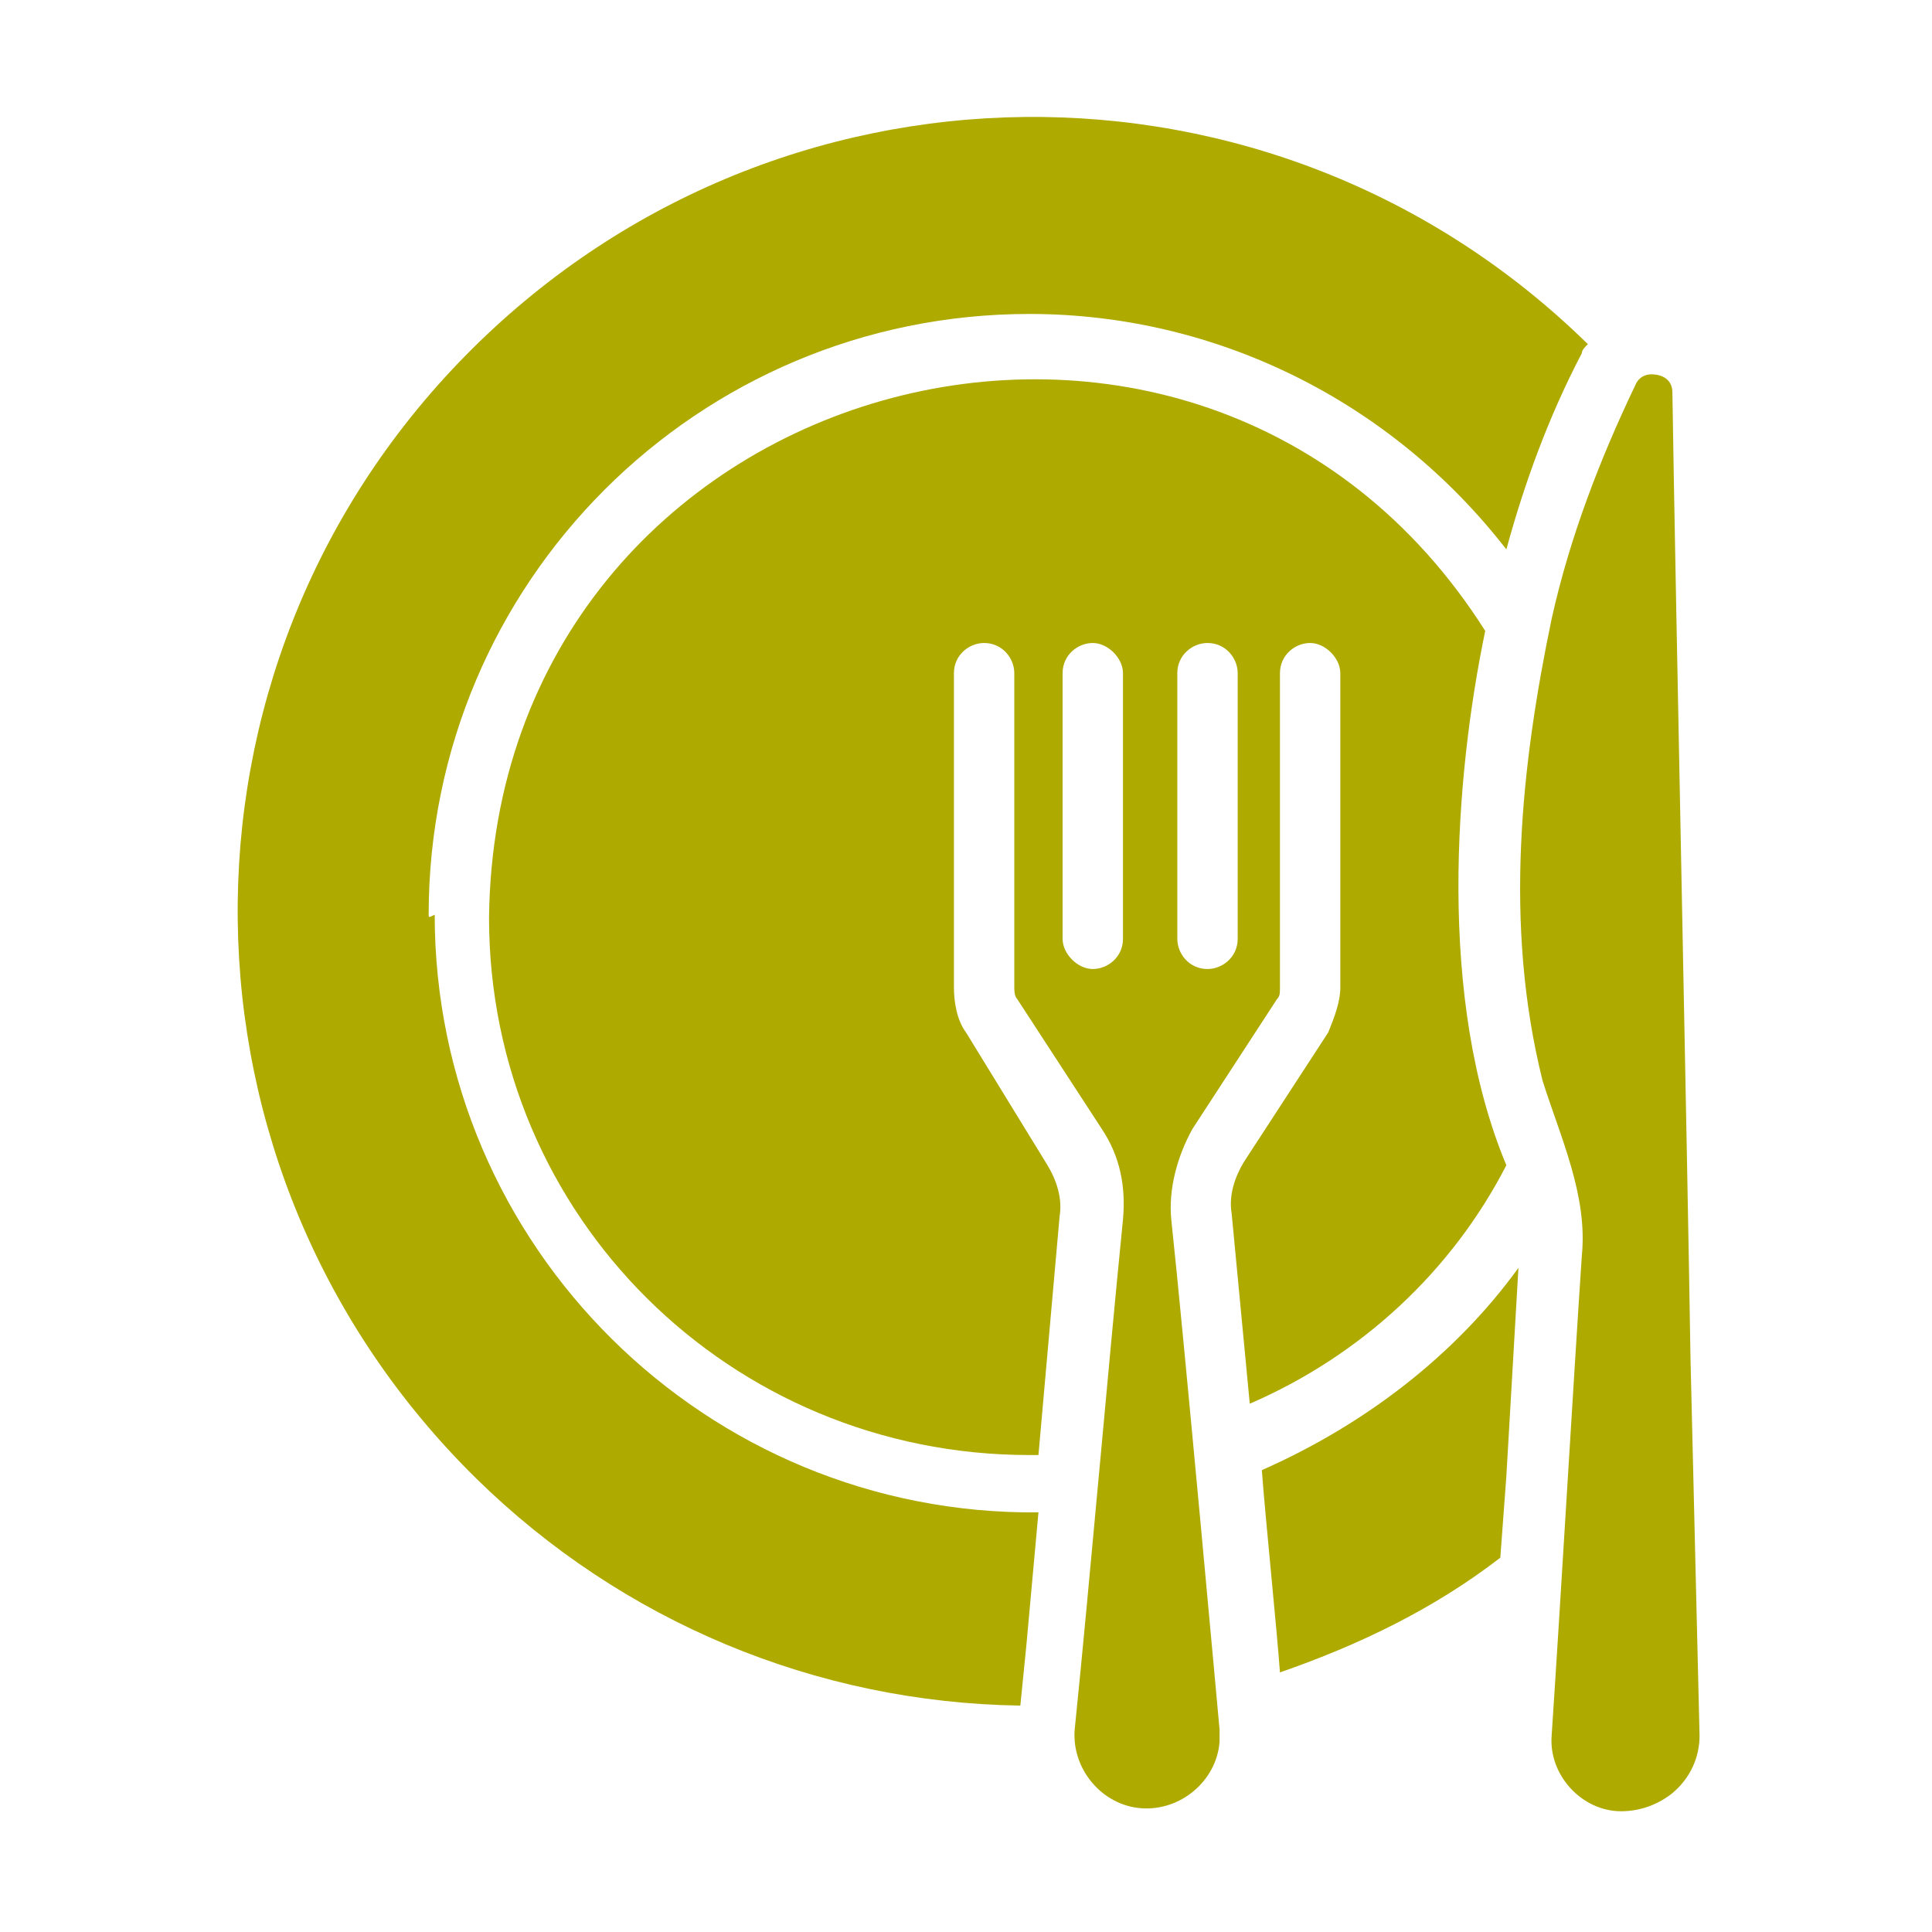 <?xml version="1.0" encoding="UTF-8"?>
<svg xmlns="http://www.w3.org/2000/svg" xmlns:xlink="http://www.w3.org/1999/xlink" version="1.1" id="e960eca9-d97a-4e54-92e5-f0705781a3af" x="0px" y="0px" viewBox="0 0 64 64" style="enable-background:new 0 0 64 64;" xml:space="preserve">
<style type="text/css">
	.st0{fill:#AFAA00;}
</style>
<path class="st0" d="M41.8,48.7c0.1,1.4,0.5,5.3,0.6,6.7c2.6-0.9,5.1-2.1,7.3-3.8l0.2-2.7l0.4-6.9C48.2,44.9,45.2,47.2,41.8,48.7z"></path>
<path class="st0" d="M14.2,30.3c0-11,8.9-19.9,19.9-19.9c6.2,0,12,2.9,15.8,7.8c0.6-2.2,1.4-4.4,2.5-6.5c0-0.1,0.1-0.2,0.2-0.3  c-10.4-10.2-27-10-37.2,0.4s-10,27,0.4,37.2c4.8,4.7,11.2,7.4,18,7.5l0.2-2l0.4-4.4c-11,0.1-20-8.8-20-19.8  C14.2,30.4,14.2,30.4,14.2,30.3z"></path>
<path class="st0" d="M49.9,38.6c-2.3-5.5-1.7-12.9-0.7-17.7c-9.5-15-32.8-8.5-33,9.5c0,9.9,8,17.8,17.9,17.8c0.1,0,0.2,0,0.3,0  l0.7-7.9c0.1-0.6-0.1-1.2-0.4-1.7L32,34.2c-0.3-0.4-0.4-1-0.4-1.5V22.3c0-0.6,0.5-1,1-1c0.6,0,1,0.5,1,1v10.4c0,0.1,0,0.3,0.1,0.4  l2.8,4.3c0.6,0.9,0.8,1.9,0.7,3c-0.5,5-1.1,12-1.6,16.9c-0.1,1.3,0.9,2.5,2.2,2.6c1.3,0.1,2.5-0.9,2.6-2.2c0-0.1,0-0.3,0-0.4  c0,0-1.2-13.2-1.6-16.9c-0.1-1,0.2-2.1,0.7-3l2.8-4.3c0.1-0.1,0.1-0.2,0.1-0.4V22.3c0-0.6,0.5-1,1-1c0.5,0,1,0.5,1,1v10.4  c0,0.5-0.2,1-0.4,1.5l-2.8,4.3c-0.3,0.5-0.5,1.1-0.4,1.7l0.6,6.3C45.1,44.9,48.1,42.1,49.9,38.6z M37.2,31.1c0,0.6-0.5,1-1,1  c-0.5,0-1-0.5-1-1v-8.8c0-0.6,0.5-1,1-1c0.5,0,1,0.5,1,1V31.1z M41,31.1c0,0.6-0.5,1-1,1c-0.6,0-1-0.5-1-1v-8.8c0-0.6,0.5-1,1-1  c0.6,0,1,0.5,1,1V31.1z"></path>
<path class="st0" d="M56,45c-0.1-6.6-0.5-25.4-0.6-32c0-0.4-0.3-0.6-0.7-0.6c-0.2,0-0.4,0.1-0.5,0.3c-1.2,2.5-2.2,5.1-2.8,7.8  c-1,4.8-1.6,10.1-0.3,15.3c0.6,1.9,1.5,3.8,1.3,5.8c-0.3,4.5-0.7,11.4-1,15.9c-0.1,1.3,1,2.5,2.3,2.5c0.6,0,1.2-0.2,1.7-0.6  c0.6-0.5,0.9-1.2,0.9-1.9L56,45z"></path>
</svg>
